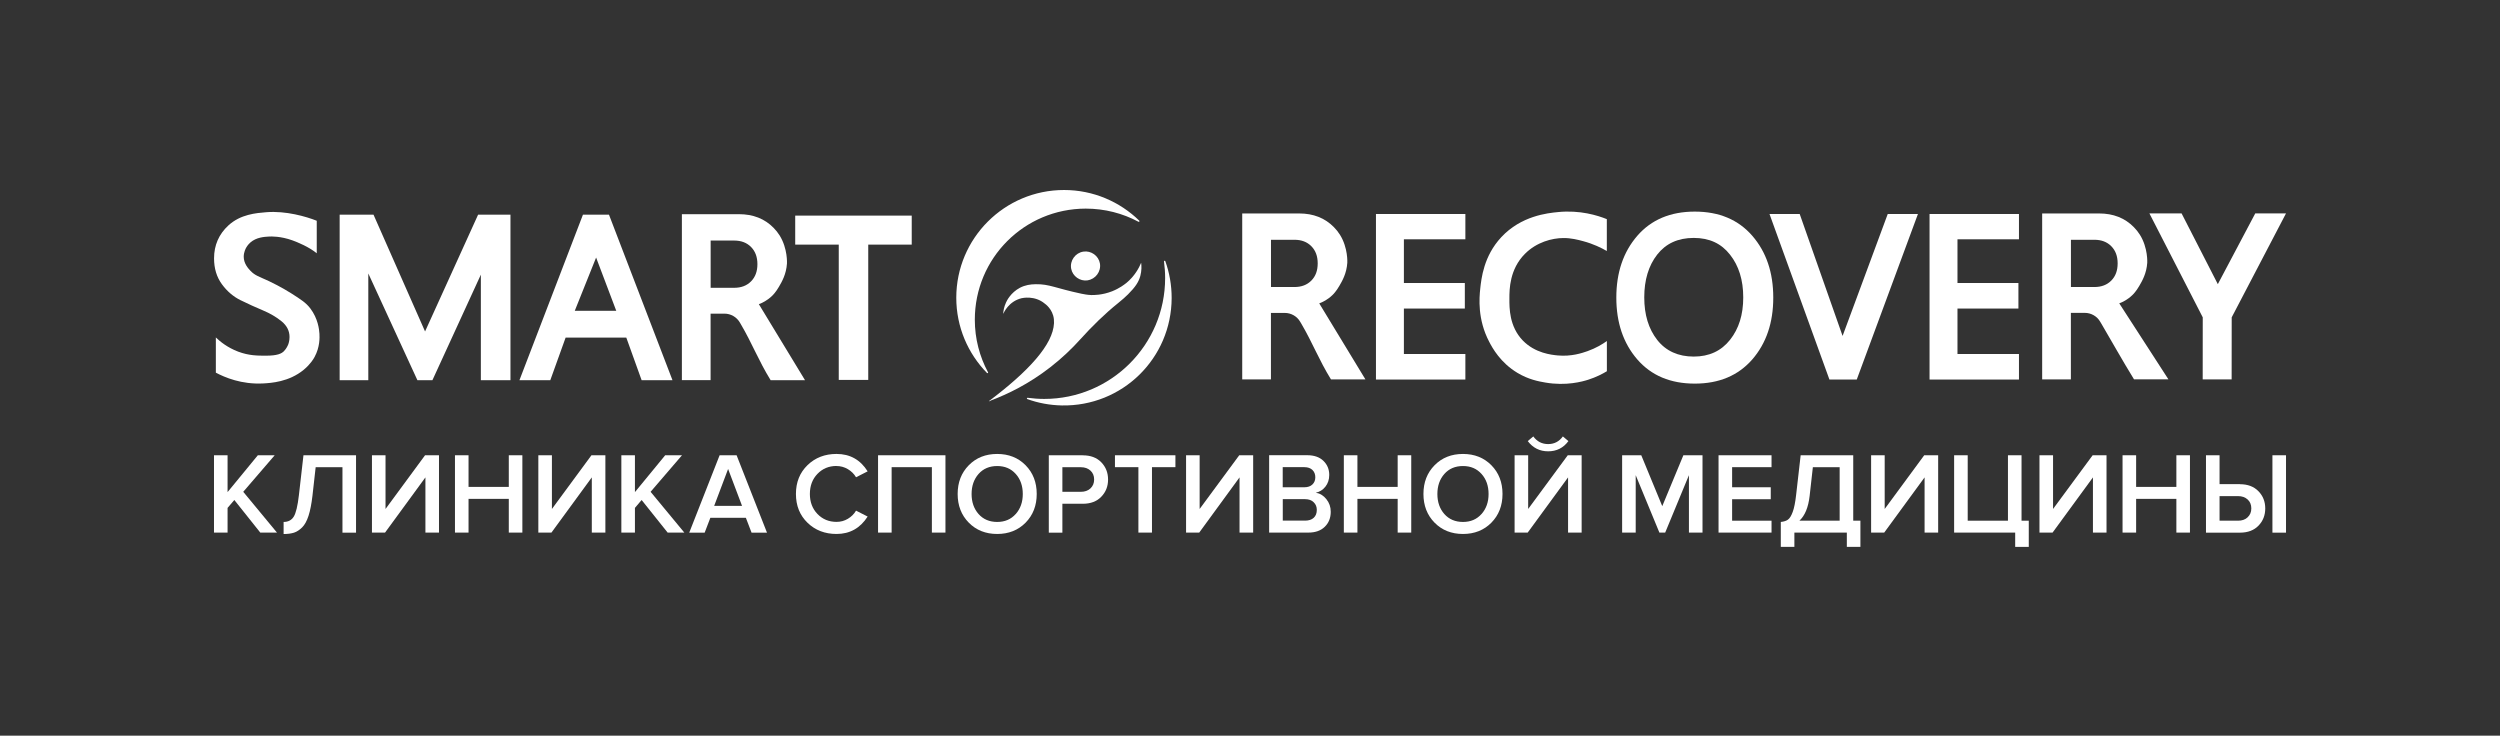 <?xml version="1.0" encoding="UTF-8"?>
<svg id="Layer_2" data-name="Layer 2" xmlns="http://www.w3.org/2000/svg" viewBox="0 0 418 123">
  <rect x="0" y="0" width="418" height="123" fill="#333333" stroke="none"/>
  <polygon points="45.93 76.12 43.11 76.12 38.05 82.28 38.05 76.12 35.78 76.12 35.78 89.05 38.05 89.05 38.05 84.92 39.18 83.6 43.52 89.05 46.31 89.05 40.67 82.23 45.93 76.12" style="fill: #fff; stroke-width: 0px;"/>
  <path d="m49.98,82.77c-.21,1.82-.5,3.03-.87,3.62-.37.59-.94.88-1.69.88v2.02c.69,0,1.26-.08,1.74-.23.47-.15.92-.45,1.36-.88.43-.43.79-1.08,1.07-1.95.28-.87.49-1.96.65-3.3l.54-4.81h4.48v10.94h2.27v-12.94h-8.79l-.76,6.65Z" style="fill: #fff; stroke-width: 0px;"/>
  <polygon points="64.46 85.1 64.46 76.12 62.19 76.12 62.19 89.05 64.38 89.05 71.13 79.82 71.13 89.05 73.4 89.05 73.4 76.12 71.07 76.12 64.46 85.1" style="fill: #fff; stroke-width: 0px;"/>
  <polygon points="85.07 81.41 78.34 81.41 78.34 76.12 76.07 76.12 76.07 89.05 78.34 89.05 78.34 83.41 85.07 83.41 85.07 89.05 87.34 89.05 87.34 76.12 85.07 76.12 85.07 81.41" style="fill: #fff; stroke-width: 0px;"/>
  <polygon points="92.28 85.1 92.28 76.12 90.01 76.12 90.01 89.05 92.2 89.05 98.95 79.82 98.95 89.05 101.22 89.05 101.22 76.12 98.89 76.12 92.28 85.1" style="fill: #fff; stroke-width: 0px;"/>
  <polygon points="114.03 76.12 111.22 76.12 106.16 82.28 106.16 76.12 103.89 76.12 103.89 89.05 106.16 89.05 106.16 84.92 107.28 83.6 111.63 89.05 114.42 89.05 108.78 82.23 114.03 76.12" style="fill: #fff; stroke-width: 0px;"/>
  <path d="m120.32,76.12l-5.08,12.94h2.58l.95-2.48h5.94l.95,2.48h2.58l-5.08-12.94h-2.83Zm-.91,8.46l2.33-6.17,2.33,6.17h-4.66Z" style="fill: #fff; stroke-width: 0px;"/>
  <path d="m139.87,77.92c.67,0,1.3.17,1.89.52.59.35,1.04.8,1.37,1.36l1.94-.99c-1.22-1.94-2.95-2.91-5.2-2.91-1.94,0-3.56.62-4.85,1.87-1.29,1.25-1.94,2.85-1.94,4.82s.65,3.57,1.94,4.82c1.29,1.25,2.91,1.87,4.85,1.87,2.22,0,3.96-.97,5.2-2.91l-1.94-.99c-.32.56-.78,1.01-1.36,1.36-.58.35-1.22.52-1.9.52-1.28,0-2.34-.44-3.19-1.32-.85-.88-1.27-2-1.27-3.35s.42-2.48,1.27-3.36c.85-.88,1.91-1.32,3.19-1.32Z" style="fill: #fff; stroke-width: 0px;"/>
  <polygon points="146.81 89.05 149.08 89.05 149.08 78.11 155.81 78.11 155.81 89.05 158.08 89.05 158.08 76.12 146.81 76.12 146.81 89.05" style="fill: #fff; stroke-width: 0px;"/>
  <path d="m166.73,75.9c-1.93,0-3.51.63-4.75,1.89-1.24,1.26-1.86,2.86-1.86,4.8s.62,3.54,1.86,4.8c1.24,1.26,2.83,1.89,4.75,1.89s3.51-.63,4.75-1.89c1.24-1.26,1.86-2.86,1.86-4.8s-.62-3.54-1.86-4.8c-1.24-1.26-2.83-1.89-4.75-1.89Zm3.1,10.04c-.79.89-1.82,1.33-3.1,1.33s-2.33-.44-3.11-1.32c-.78-.88-1.17-2-1.17-3.35s.39-2.48,1.17-3.36c.78-.88,1.82-1.32,3.11-1.32s2.31.44,3.1,1.32c.79.88,1.18,2,1.18,3.36s-.4,2.46-1.18,3.35Z" style="fill: #fff; stroke-width: 0px;"/>
  <path d="m181.04,76.12h-5.68v12.94h2.27v-4.83h3.41c1.31,0,2.34-.39,3.09-1.17.76-.78,1.14-1.74,1.14-2.88s-.38-2.11-1.14-2.89c-.76-.78-1.79-1.16-3.09-1.16Zm1.28,5.55c-.41.37-.94.56-1.59.56h-3.1v-4.11h3.1c.65,0,1.18.19,1.59.56.41.37.62.87.62,1.49s-.21,1.12-.62,1.49Z" style="fill: #fff; stroke-width: 0px;"/>
  <polygon points="186.42 78.11 190.34 78.11 190.34 89.05 192.61 89.05 192.61 78.11 196.53 78.11 196.53 76.12 186.42 76.12 186.42 78.11" style="fill: #fff; stroke-width: 0px;"/>
  <polygon points="200.58 85.1 200.58 76.12 198.31 76.12 198.31 89.05 200.51 89.05 207.25 79.82 207.25 89.05 209.53 89.05 209.53 76.12 207.2 76.12 200.58 85.1" style="fill: #fff; stroke-width: 0px;"/>
  <path d="m220,82.38c.63-.13,1.17-.46,1.6-1,.43-.54.65-1.19.65-1.97,0-.95-.33-1.73-.98-2.36-.65-.63-1.56-.94-2.71-.94h-6.36v12.94h6.54c1.18,0,2.1-.32,2.76-.97.67-.65,1-1.49,1-2.52,0-.79-.24-1.49-.73-2.1-.48-.61-1.08-.97-1.77-1.08Zm-5.53-4.27h3.63c.57,0,1.02.16,1.34.47.32.31.48.72.48,1.22s-.16.89-.48,1.2c-.32.31-.77.47-1.34.47h-3.63v-3.36Zm5.18,8.47c-.35.32-.83.47-1.45.47h-3.72v-3.59h3.72c.62,0,1.11.17,1.45.52.35.34.52.76.52,1.27,0,.57-.17,1.01-.52,1.33Z" style="fill: #fff; stroke-width: 0px;"/>
  <polygon points="233.69 81.41 226.96 81.41 226.96 76.12 224.69 76.12 224.69 89.05 226.96 89.05 226.96 83.41 233.69 83.41 233.69 89.05 235.96 89.05 235.96 76.12 233.69 76.12 233.69 81.41" style="fill: #fff; stroke-width: 0px;"/>
  <path d="m244.61,75.9c-1.93,0-3.51.63-4.75,1.89-1.24,1.26-1.86,2.86-1.86,4.8s.62,3.54,1.86,4.8c1.24,1.26,2.83,1.89,4.75,1.89s3.51-.63,4.75-1.89c1.24-1.26,1.86-2.86,1.86-4.8s-.62-3.54-1.86-4.8c-1.24-1.26-2.83-1.89-4.75-1.89Zm3.1,10.04c-.79.89-1.82,1.33-3.1,1.33s-2.33-.44-3.11-1.32c-.78-.88-1.17-2-1.17-3.35s.39-2.48,1.17-3.36c.78-.88,1.82-1.32,3.11-1.32s2.31.44,3.1,1.32c.79.88,1.18,2,1.18,3.36s-.4,2.46-1.18,3.35Z" style="fill: #fff; stroke-width: 0px;"/>
  <path d="m258.85,75.46c1.42,0,2.55-.57,3.39-1.71l-.93-.78c-.61.85-1.43,1.28-2.46,1.28s-1.86-.43-2.48-1.28l-.93.78c.87,1.14,2,1.71,3.41,1.71Z" style="fill: #fff; stroke-width: 0px;"/>
  <polygon points="255.51 85.1 255.51 76.12 253.24 76.12 253.24 89.05 255.43 89.05 262.18 79.82 262.18 89.05 264.45 89.05 264.45 76.12 262.13 76.12 255.51 85.1" style="fill: #fff; stroke-width: 0px;"/>
  <polygon points="277.93 84.63 274.42 76.12 271.22 76.12 271.22 89.05 273.49 89.05 273.49 79.45 277.45 89.05 278.42 89.05 282.39 79.45 282.39 89.05 284.66 89.05 284.66 76.12 281.46 76.12 277.93 84.63" style="fill: #fff; stroke-width: 0px;"/>
  <polygon points="287.34 89.05 296.2 89.05 296.2 87.06 289.61 87.06 289.61 83.47 296.07 83.47 296.07 81.47 289.61 81.47 289.61 78.11 296.2 78.11 296.2 76.12 287.34 76.12 287.34 89.05" style="fill: #fff; stroke-width: 0px;"/>
  <path d="m309.86,76.12h-8.79l-.76,6.65c-.14,1.24-.33,2.19-.57,2.83-.24.65-.5,1.07-.79,1.28-.29.21-.69.34-1.2.39v4.17h2.27v-2.39h8.77v2.39h2.27v-4.38h-1.2v-10.94Zm-2.27,10.94h-6.73c.92-.84,1.49-2.22,1.71-4.13l.54-4.81h4.48v8.94Z" style="fill: #fff; stroke-width: 0px;"/>
  <polygon points="315.12 85.1 315.12 76.12 312.85 76.12 312.85 89.05 315.04 89.05 321.79 79.82 321.79 89.05 324.06 89.05 324.06 76.12 321.73 76.12 315.12 85.1" style="fill: #fff; stroke-width: 0px;"/>
  <polygon points="338 76.12 335.73 76.12 335.73 87.06 329 87.06 329 76.12 326.73 76.12 326.73 89.05 336.94 89.05 336.94 91.44 339.21 91.44 339.21 87.06 338 87.06 338 76.12" style="fill: #fff; stroke-width: 0px;"/>
  <polygon points="343.27 85.1 343.27 76.12 341 76.12 341 89.05 343.19 89.05 349.94 79.82 349.94 89.05 352.21 89.05 352.21 76.12 349.89 76.12 343.27 85.1" style="fill: #fff; stroke-width: 0px;"/>
  <polygon points="363.89 81.41 357.16 81.41 357.16 76.12 354.89 76.12 354.89 89.05 357.16 89.05 357.16 83.41 363.89 83.41 363.89 89.05 366.16 89.05 366.16 76.12 363.89 76.12 363.89 81.41" style="fill: #fff; stroke-width: 0px;"/>
  <rect x="379.95" y="76.12" width="2.27" height="12.94" style="fill: #fff; stroke-width: 0px;"/>
  <path d="m374.52,80.95h-3.41v-4.83h-2.27v12.94h5.68c1.31,0,2.34-.39,3.09-1.16.76-.78,1.14-1.74,1.14-2.89s-.38-2.1-1.14-2.88c-.76-.78-1.79-1.17-3.09-1.17Zm1.28,5.55c-.41.38-.94.56-1.59.56h-3.1v-4.11h3.1c.65,0,1.18.19,1.59.56.41.37.62.87.62,1.49s-.21,1.12-.62,1.49Z" style="fill: #fff; stroke-width: 0px;"/>
  <polygon points="152.44 36.05 132.96 36.05 132.96 40.9 140.24 40.9 140.24 63.52 145.17 63.52 145.17 40.9 152.44 40.9 152.44 36.05" style="fill: #fff; stroke-width: 0px;"/>
  <polygon points="72.3 63.57 80.4 45.92 80.4 63.57 85.35 63.57 85.35 35.89 79.94 35.89 71.07 55.42 62.45 35.89 56.79 35.89 56.79 63.57 61.58 63.57 61.58 45.72 69.79 63.57 72.3 63.57" style="fill: #fff; stroke-width: 0px;"/>
  <path d="m126.9,50.85c.54-.2,1.39-.6,2.19-1.38.15-.14.63-.62,1.16-1.54.48-.82,1.21-2.07,1.33-3.87,0,0,.15-2.49-1.23-4.7-.29-.46-.62-.88-1.01-1.27-1.49-1.52-3.42-2.28-5.8-2.28h-9.53v27.75h4.8v-11.12h2.31c1.06,0,2.04.56,2.58,1.48.06.1.12.2.18.31,1.9,3.23,2.93,6.03,4.97,9.34h5.75l-7.72-12.71Zm-1.32-3.81c-.71.72-1.65,1.08-2.83,1.08h-3.93v-7.9h3.93c1.18,0,2.12.36,2.83,1.08.71.72,1.06,1.68,1.06,2.87s-.35,2.15-1.06,2.87Z" style="fill: #fff; stroke-width: 0px;"/>
  <path d="m94.58,56.45h10.14l2.56,7.12h5.16l-10.62-27.68h-4.35l-10.62,27.68h5.16l2.56-7.12Zm5.09-13.39l3.37,8.91h-6.94l3.57-8.91Z" style="fill: #fff; stroke-width: 0px;"/>
  <path d="m40.26,50.21c1.24.61,2.47,1.17,3.69,1.68,1.22.51,2.27,1.13,3.15,1.85.87.72,1.31,1.59,1.31,2.61,0,.66-.18,1.15-.25,1.32,0,0-.25.61-.68,1.04-.4.41-1.09.76-3.02.76-1.4,0-2.84,0-4.65-.68-1.78-.68-3.01-1.68-3.72-2.37v5.89c1.45.77,4.29,2,7.93,1.8,1.27-.07,4.28-.24,6.76-2.28,1.14-.94,1.67-1.87,1.81-2.13.92-1.68.85-3.28.82-3.9-.04-.71-.24-2.54-1.53-4.24-.72-.94-1.53-1.46-3.16-2.5-1.7-1.08-3.43-1.9-3.7-2.03-1.75-.82-2.37-.94-3.15-1.76-.37-.39-1.12-1.21-1.12-2.35,0-.75.33-1.37.41-1.51.03-.06.28-.5.72-.88.98-.85,2.31-.94,3.11-.98.33-.02,1.92-.08,3.91.64.82.3,2.74,1.07,4.06,2.16-.01-1.82.01-3.62,0-5.44-1.75-.7-5.16-1.69-8.43-1.43-1.72.14-4.31.35-6.33,2.2-1.6,1.47-2.41,3.31-2.41,5.52,0,1.69.44,3.13,1.31,4.32.87,1.19,1.93,2.09,3.17,2.7Z" style="fill: #fff; stroke-width: 0px;"/>
  <polygon points="337.57 59.19 327.29 59.19 327.29 51.59 337.48 51.59 337.48 47.32 327.29 47.32 327.29 40.01 337.57 40.01 337.57 35.78 322.62 35.78 322.62 63.46 337.57 63.46 337.57 59.19" style="fill: #fff; stroke-width: 0px;"/>
  <polygon points="245.01 59.19 234.73 59.19 234.73 51.59 244.92 51.59 244.92 47.32 234.73 47.32 234.73 40.01 245.01 40.01 245.01 35.78 230.06 35.78 230.06 63.46 245.01 63.46 245.01 59.19" style="fill: #fff; stroke-width: 0px;"/>
  <polygon points="310.45 63.46 320.68 35.78 315.63 35.78 308.08 56.17 300.91 35.78 295.86 35.78 305.88 63.46 310.45 63.46" style="fill: #fff; stroke-width: 0px;"/>
  <path d="m220.59,50.72c.54-.2,1.39-.6,2.19-1.38.15-.14.63-.62,1.16-1.54.48-.82,1.21-2.07,1.33-3.86,0,0,.15-2.49-1.23-4.69-.29-.46-.62-.88-1.01-1.27-1.49-1.52-3.43-2.29-5.8-2.29h-9.53v27.75h4.8v-11.12h2.31c1.06,0,2.05.56,2.58,1.48.06.1.12.2.18.3,1.9,3.23,2.93,6.03,4.97,9.34h5.76l-7.72-12.71Zm-1.33-3.81c-.71.72-1.65,1.08-2.83,1.08h-3.92v-7.9h3.92c1.18,0,2.12.36,2.83,1.08.71.72,1.06,1.67,1.06,2.87s-.35,2.15-1.06,2.87Z" style="fill: #fff; stroke-width: 0px;"/>
  <path d="m260.5,35.46c-1.74.17-6.15.61-9.49,4.2-2.94,3.16-3.33,6.89-3.52,8.66-.15,1.46-.48,5.06,1.51,8.84.53,1.02,1.86,3.47,4.71,5.18,1.86,1.12,3.56,1.43,4.66,1.62,3.49.61,6.24-.17,7.18-.47,1.34-.43,2.39-.98,3.12-1.42v-5.05c-.73.52-1.82,1.19-3.26,1.7-.89.31-2.68.92-4.96.71-1.01-.1-3.77-.36-5.85-2.51-2.25-2.34-2.24-5.41-2.23-7.02,0-1.55.03-4.88,2.6-7.46,1.95-1.96,4.53-2.63,6.42-2.64,1.32-.01,2.45.29,3.3.52,1.73.46,3.07,1.13,3.97,1.65v-5.33c-1.54-.62-4.48-1.55-8.17-1.18Z" style="fill: #fff; stroke-width: 0px;"/>
  <path d="m346.26,52.31h2.31c1.06,0,2.05.56,2.58,1.48.06.1.12.2.18.3,1.9,3.23,3.44,6.03,5.48,9.34h5.75l-8.22-12.71c.54-.2,1.39-.6,2.19-1.38.15-.14.63-.62,1.16-1.54.48-.82,1.21-2.07,1.33-3.86,0,0,.15-2.49-1.23-4.69-.29-.46-.62-.88-1.01-1.27-1.49-1.52-3.43-2.29-5.8-2.29h-9.53v27.75h4.8v-11.12Zm0-12.22h3.92c1.18,0,2.12.36,2.83,1.08.71.72,1.06,1.67,1.06,2.87s-.35,2.15-1.06,2.87c-.71.72-1.65,1.08-2.83,1.08h-3.92v-7.9Z" style="fill: #fff; stroke-width: 0px;"/>
  <path d="m283.37,35.38c-4.07,0-7.27,1.35-9.61,4.04-2.34,2.7-3.51,6.14-3.51,10.34s1.17,7.64,3.51,10.34c2.35,2.7,5.55,4.04,9.61,4.04s7.26-1.35,9.61-4.04c2.34-2.7,3.51-6.14,3.51-10.34s-1.17-7.64-3.51-10.34c-2.35-2.7-5.55-4.04-9.61-4.04Zm5.89,21.44c-1.47,1.86-3.49,2.8-6.07,2.8s-4.65-.93-6.1-2.78c-1.45-1.85-2.17-4.22-2.17-7.12s.72-5.31,2.17-7.16c1.45-1.85,3.48-2.78,6.1-2.78s4.61.93,6.07,2.8c1.47,1.86,2.21,4.24,2.21,7.14s-.73,5.23-2.21,7.1Z" style="fill: #fff; stroke-width: 0px;"/>
  <polygon points="373.13 63.44 373.14 53.06 382.22 35.68 377.08 35.68 370.82 47.51 364.76 35.68 359.38 35.68 368.3 53.06 368.29 63.44 373.13 63.44" style="fill: #fff; stroke-width: 0px;"/>
  <path d="m181.84,46.87c1.33-.19,2.29-1.47,2.07-2.81-.22-1.3-1.48-2.19-2.77-1.99-1.35.2-2.29,1.52-2.04,2.86.24,1.26,1.47,2.13,2.74,1.95Z" style="fill: #fff; stroke-width: 0px;"/>
  <path d="m165.19,62.23c-1.4-2.61-2.2-5.6-2.2-8.77,0-10.28,8.25-18.55,18.53-18.58,3.19,0,6.2.79,8.83,2.2.12.06.23-.09.14-.18-3.25-3.17-7.69-5.13-12.58-5.13-9.95,0-18.02,8.07-18.02,18.01,0,4.9,1.96,9.34,5.13,12.58.09.1.25-.02.18-.14Z" style="fill: #fff; stroke-width: 0px;"/>
  <path d="m174.6,66.7c-.94,0-1.87-.07-2.77-.19-.14-.02-.19.18-.06.22,1.8.65,3.74,1.02,5.75,1.06,10.1.2,18.35-7.85,18.38-17.96,0-2.16-.37-4.24-1.06-6.16-.05-.13-.24-.08-.22.06.12.9.19,1.82.19,2.76,0,11.16-9.05,20.21-20.21,20.21Z" style="fill: #fff; stroke-width: 0px;"/>
  <path d="m188.26,47.36c-.25.2-1.06.84-2.31,1.34-1.68.66-3.1.64-3.52.63-.66-.03-1.15-.13-1.61-.22-4.32-.92-5.38-1.63-7.64-1.59-.91.01-1.76.14-2.64.59-1.54.81-2.21,2.18-2.33,2.46-.35.75-.45,1.44-.47,1.87,0-.01.02-.05.03-.07,0,.04-.02.08-.03.12.08-.2.91-2.11,3.07-2.63.13-.03,2.21-.5,3.88.91,0,0,1.34.88,1.52,2.6.02.22.03.44.02.66-.17,3.58-4.19,8-10.9,13.05.04-.02.1-.04.14-.05-.05.04-.09.07-.14.11.14-.07.32-.16.49-.24,2.62-.99,6.14-2.66,9.78-5.49,2-1.55,3.66-3.16,5.02-4.67,1.97-2.18,4.07-4.25,6.36-6.09.67-.53,1.2-1.02,1.63-1.44,1.22-1.22,1.77-2.05,2.05-3.07.24-.89.21-1.69.14-2.21-.32.77-1.03,2.21-2.54,3.44Z" style="fill: #fff; stroke-width: 0px;"/>
</svg>